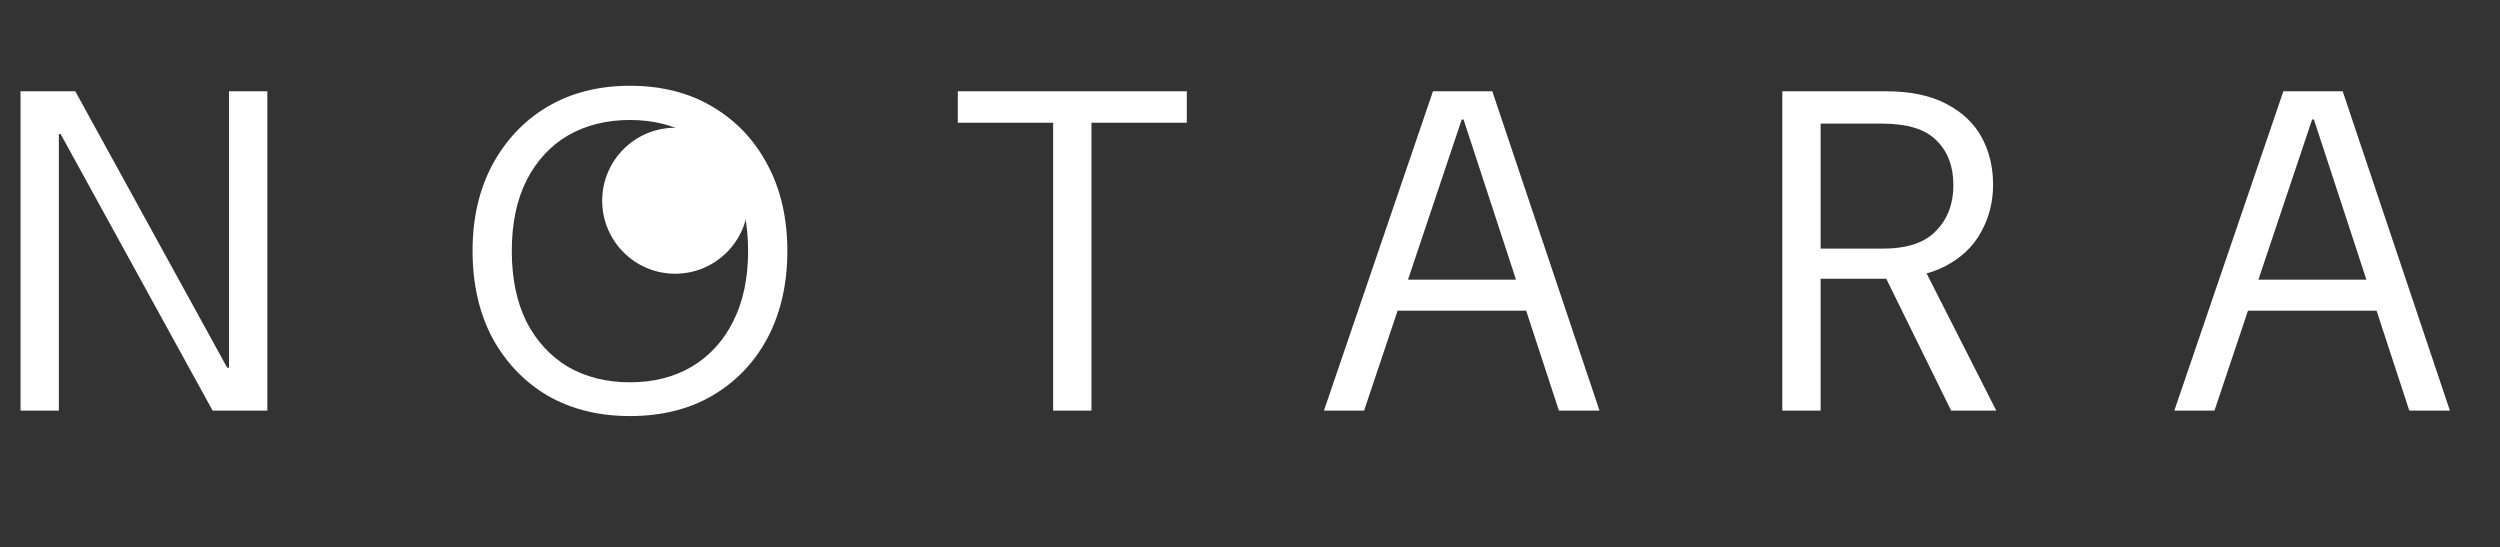 <svg width="274" height="60" viewBox="0 0 274 60" fill="none" xmlns="http://www.w3.org/2000/svg">
<rect x="0" y="0" width="274" height="60" fill="#333333" stroke="none"/>
<g clip-path="url(#clip0_92_5)">
<circle cx="74" cy="22" r="8" fill="white"/>
<path d="M2.25 45V10H8.25L24.9 40.3H25.1V10H29.3V45H23.3L6.65 14.7H6.45V45H2.25ZM69.043 45.6C65.61 45.6 62.593 44.85 59.993 43.35C57.426 41.817 55.41 39.7 53.943 37C52.51 34.267 51.793 31.1 51.793 27.5C51.793 23.933 52.51 20.8 53.943 18.1C55.41 15.367 57.426 13.233 59.993 11.7C62.593 10.167 65.61 9.4 69.043 9.4C72.51 9.4 75.526 10.167 78.093 11.7C80.693 13.233 82.71 15.367 84.143 18.1C85.576 20.8 86.293 23.933 86.293 27.5C86.293 31.1 85.576 34.267 84.143 37C82.71 39.7 80.693 41.817 78.093 43.35C75.526 44.85 72.51 45.6 69.043 45.6ZM69.043 41.9C71.61 41.9 73.86 41.333 75.793 40.2C77.76 39.033 79.276 37.383 80.343 35.25C81.443 33.083 81.993 30.5 81.993 27.5C81.993 24.5 81.443 21.933 80.343 19.8C79.276 17.633 77.76 15.983 75.793 14.85C73.86 13.717 71.61 13.15 69.043 13.15C66.476 13.15 64.21 13.717 62.243 14.85C60.31 15.983 58.793 17.633 57.693 19.8C56.626 21.933 56.093 24.5 56.093 27.5C56.093 30.5 56.626 33.083 57.693 35.25C58.793 37.383 60.31 39.033 62.243 40.2C64.21 41.333 66.476 41.9 69.043 41.9ZM115.425 45V13.45H104.975V10H130.075V13.45H119.625V45H115.425ZM145.105 45L157.055 10H163.555L175.305 45H170.855L160.405 13.1H160.205L149.505 45H145.105ZM151.005 34.05L152.205 30.65H168.055L169.255 34.05H151.005ZM195.342 45V10H206.642C209.375 10 211.608 10.467 213.342 11.4C215.075 12.3 216.358 13.517 217.192 15.05C218.025 16.583 218.442 18.317 218.442 20.25C218.442 22.117 218.008 23.833 217.142 25.4C216.308 26.967 215.008 28.217 213.242 29.15C211.475 30.083 209.208 30.55 206.442 30.55H199.542V45H195.342ZM213.842 45L206.142 29.35H210.842L218.792 45H213.842ZM199.542 27.25H206.342C209.008 27.25 210.958 26.6 212.192 25.3C213.458 24 214.092 22.333 214.092 20.3C214.092 18.233 213.475 16.6 212.242 15.4C211.042 14.167 209.058 13.55 206.292 13.55H199.542V27.25ZM238.307 45L250.257 10H256.757L268.507 45H264.057L253.607 13.1H253.407L242.707 45H238.307ZM244.207 34.05L245.407 30.65H261.257L262.457 34.05H244.207Z" fill="white"/>
</g>
<defs>
<clipPath id="clip0_92_5">
<rect width="274" height="60" fill="white"/>
</clipPath>
</defs>
</svg>

